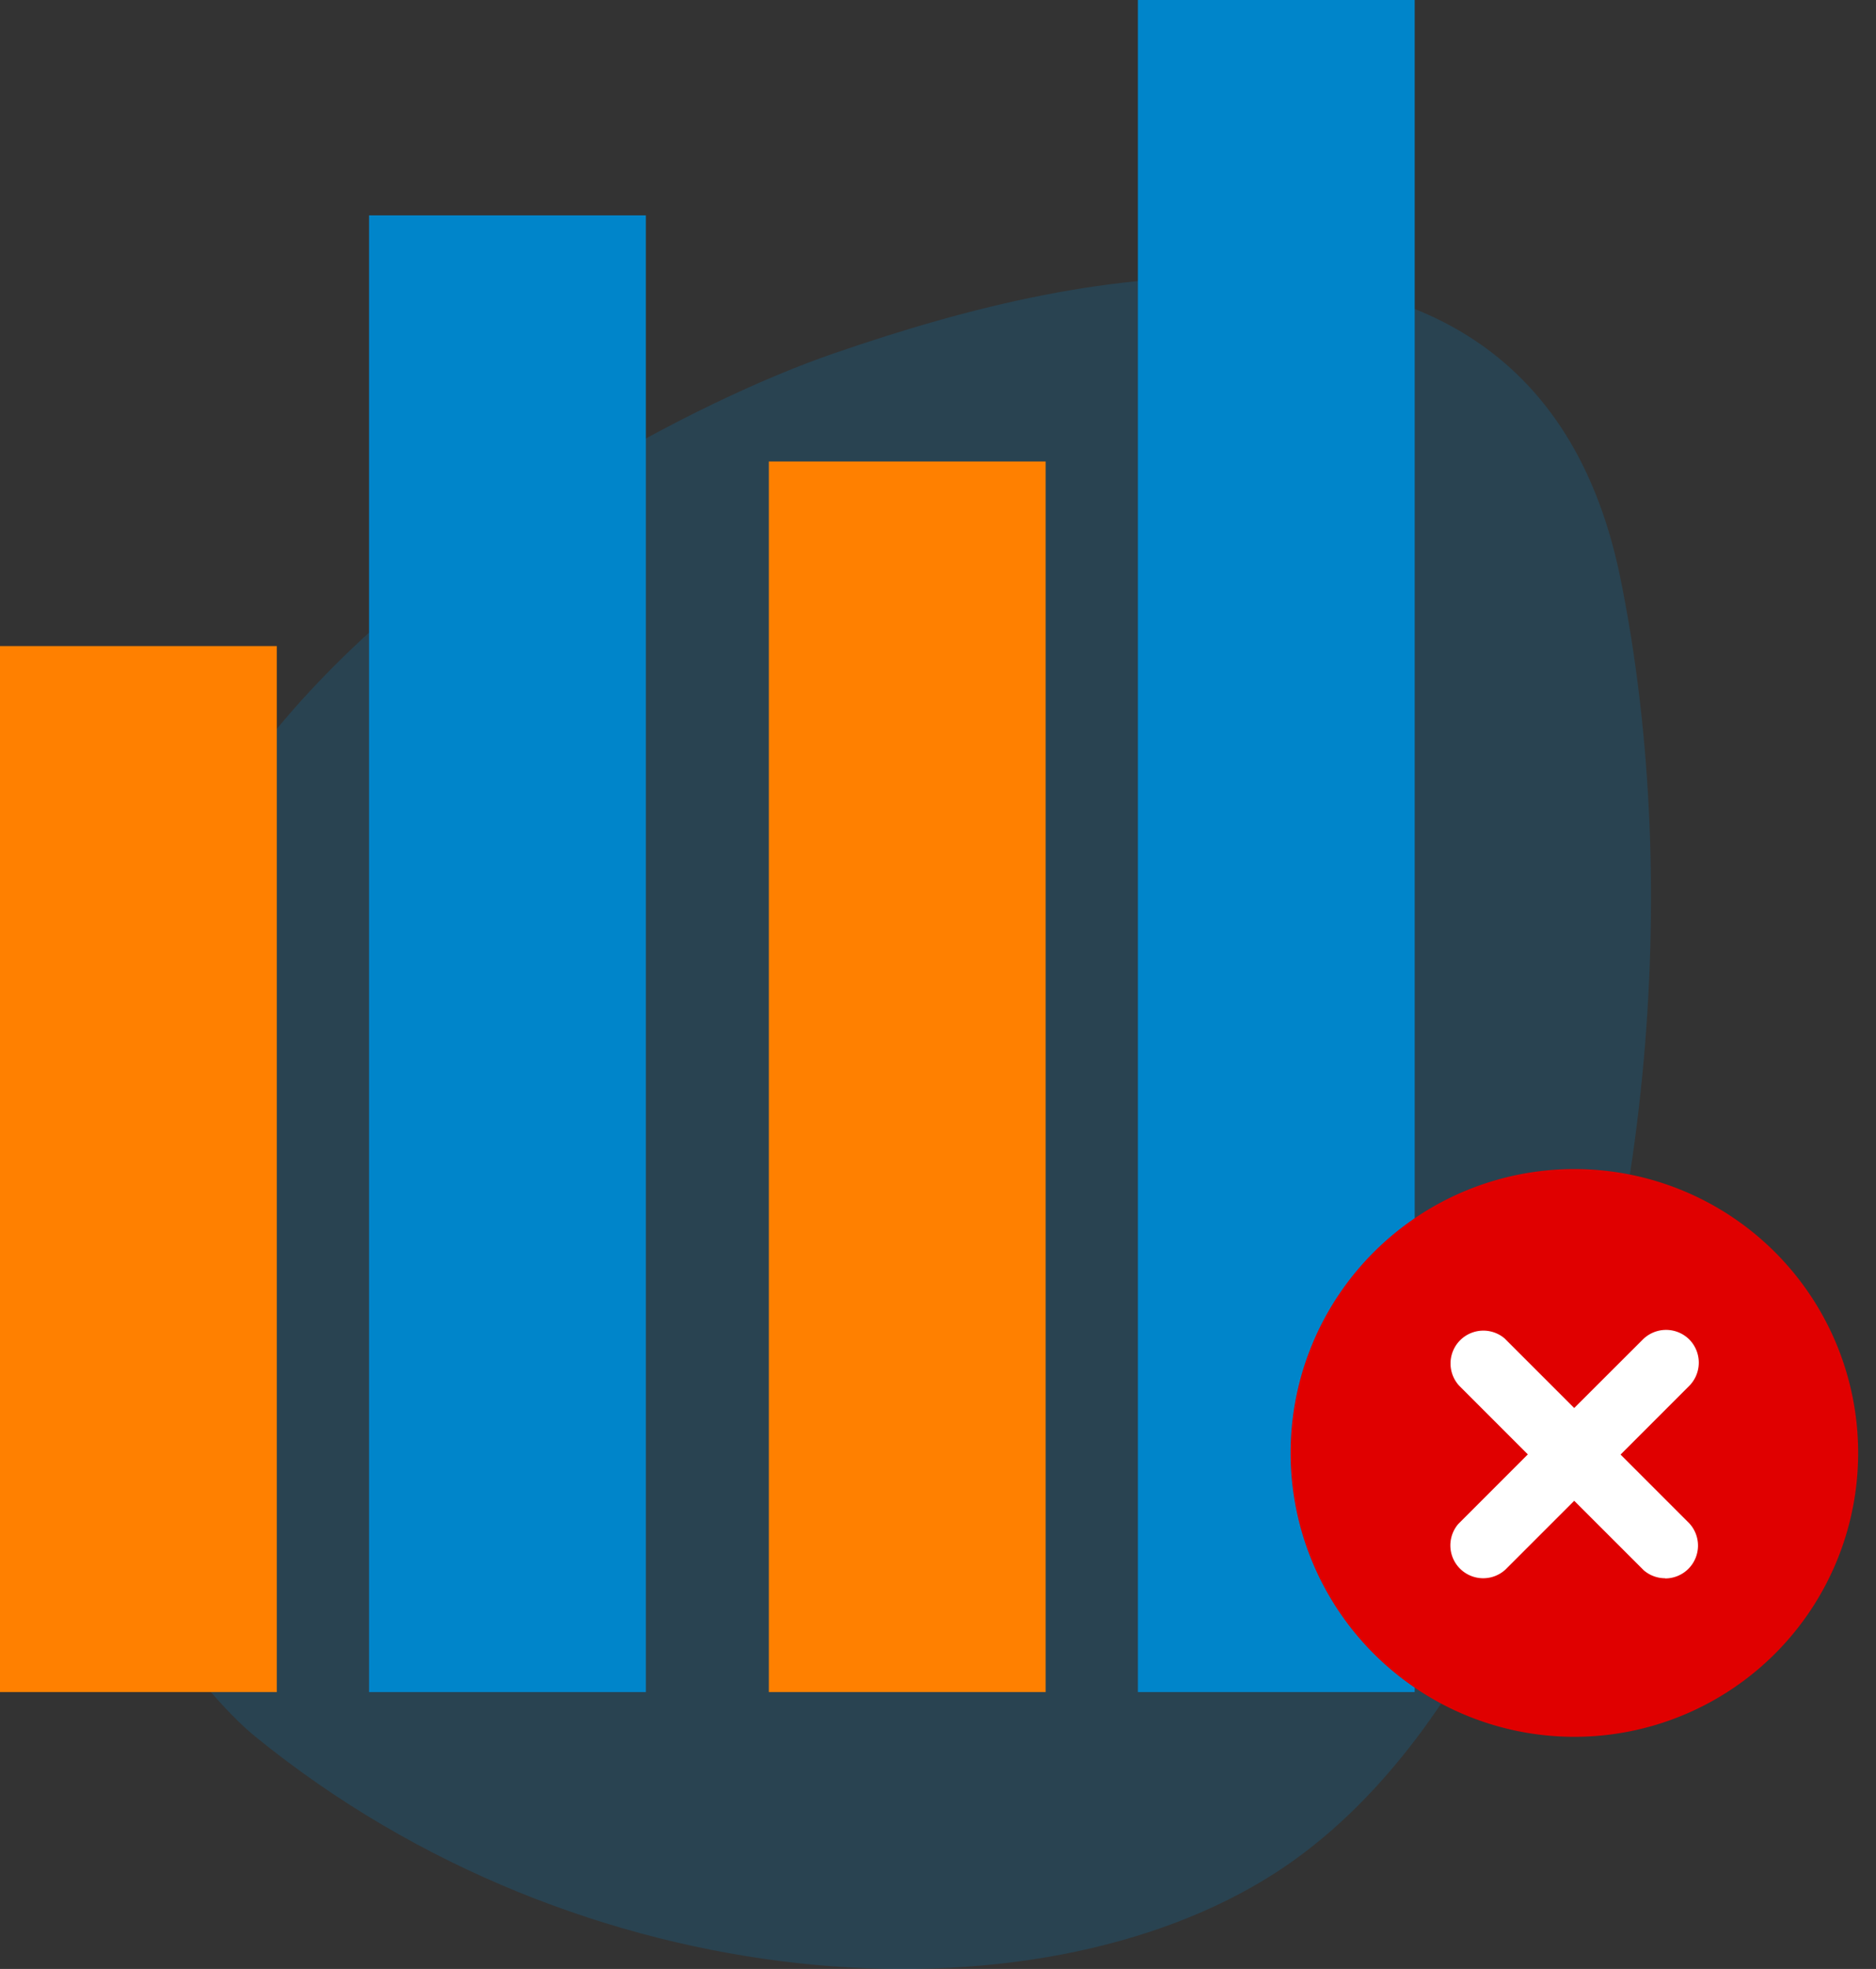 <svg width="61" height="64" viewBox="0 0 61 64" xmlns="http://www.w3.org/2000/svg">
    <rect x="0" y="0" width="61" height="64" fill="#333333" stroke="none"/>
    <g fill="none" fill-rule="evenodd">
        <path d="M52.694 18.816c-1.668-8.24-7.687-9.576-11.735-9.784-4.741-.243-9.41.924-13.862 2.46-4.313 1.486-12.54 5.716-17.782 11.826-4.54 5.29-8.598 12.9-7.577 20.669.803 6.111 4.837 11.053 6.541 12.442 10.648 8.683 25.344 9.52 33.211 4.435 6.676-4.315 10.828-14.818 11.91-25.896.535-5.47.322-11.079-.706-16.152" fill-opacity=".2" fill="#0085CA" fill-rule="nonzero"/>
        <g fill-rule="nonzero">
            <path fill="#FF8000" d="M0 21h9v34H0z"/>
            <path fill="#0085CA" d="M12 7h9v48h-9z"/>
            <path fill="#FF8000" d="M25 15h9v40h-9z"/>
            <path fill="#0085CA" d="M37 0h9v55h-9z"/>
        </g>
        <path d="M51.209 38a9.227 9.227 0 1 0-.034 18.454A9.227 9.227 0 0 0 51.21 38" fill="#E00000"/>
        <g fill="#FFF" fill-rule="nonzero">
            <path d="M54.551 43.915a.534.534 0 0 0-.753 0l-2.612 2.606-2.611-2.611a.534.534 0 0 0-.753.753l2.611 2.611-2.611 2.611a.534.534 0 0 0 .753.753l2.611-2.611 2.612 2.611a.534.534 0 0 0 .753-.753l-2.611-2.611 2.611-2.611a.534.534 0 0 0 0-.748z"/>
            <path d="M54.145 51.3c-.255 0-.5-.09-.694-.256l-2.264-2.262-2.234 2.234a1.068 1.068 0 0 1-1.537-1.478l2.263-2.264-2.234-2.234a1.068 1.068 0 0 1 1.478-1.536l2.264 2.263 2.234-2.23a1.071 1.071 0 0 1 1.506 0l.005.005a1.073 1.073 0 0 1 0 1.5l-2.238 2.238 2.234 2.234a1.067 1.067 0 0 1-.784 1.792l.001-.006z"/>
        </g>
    </g>
</svg>
